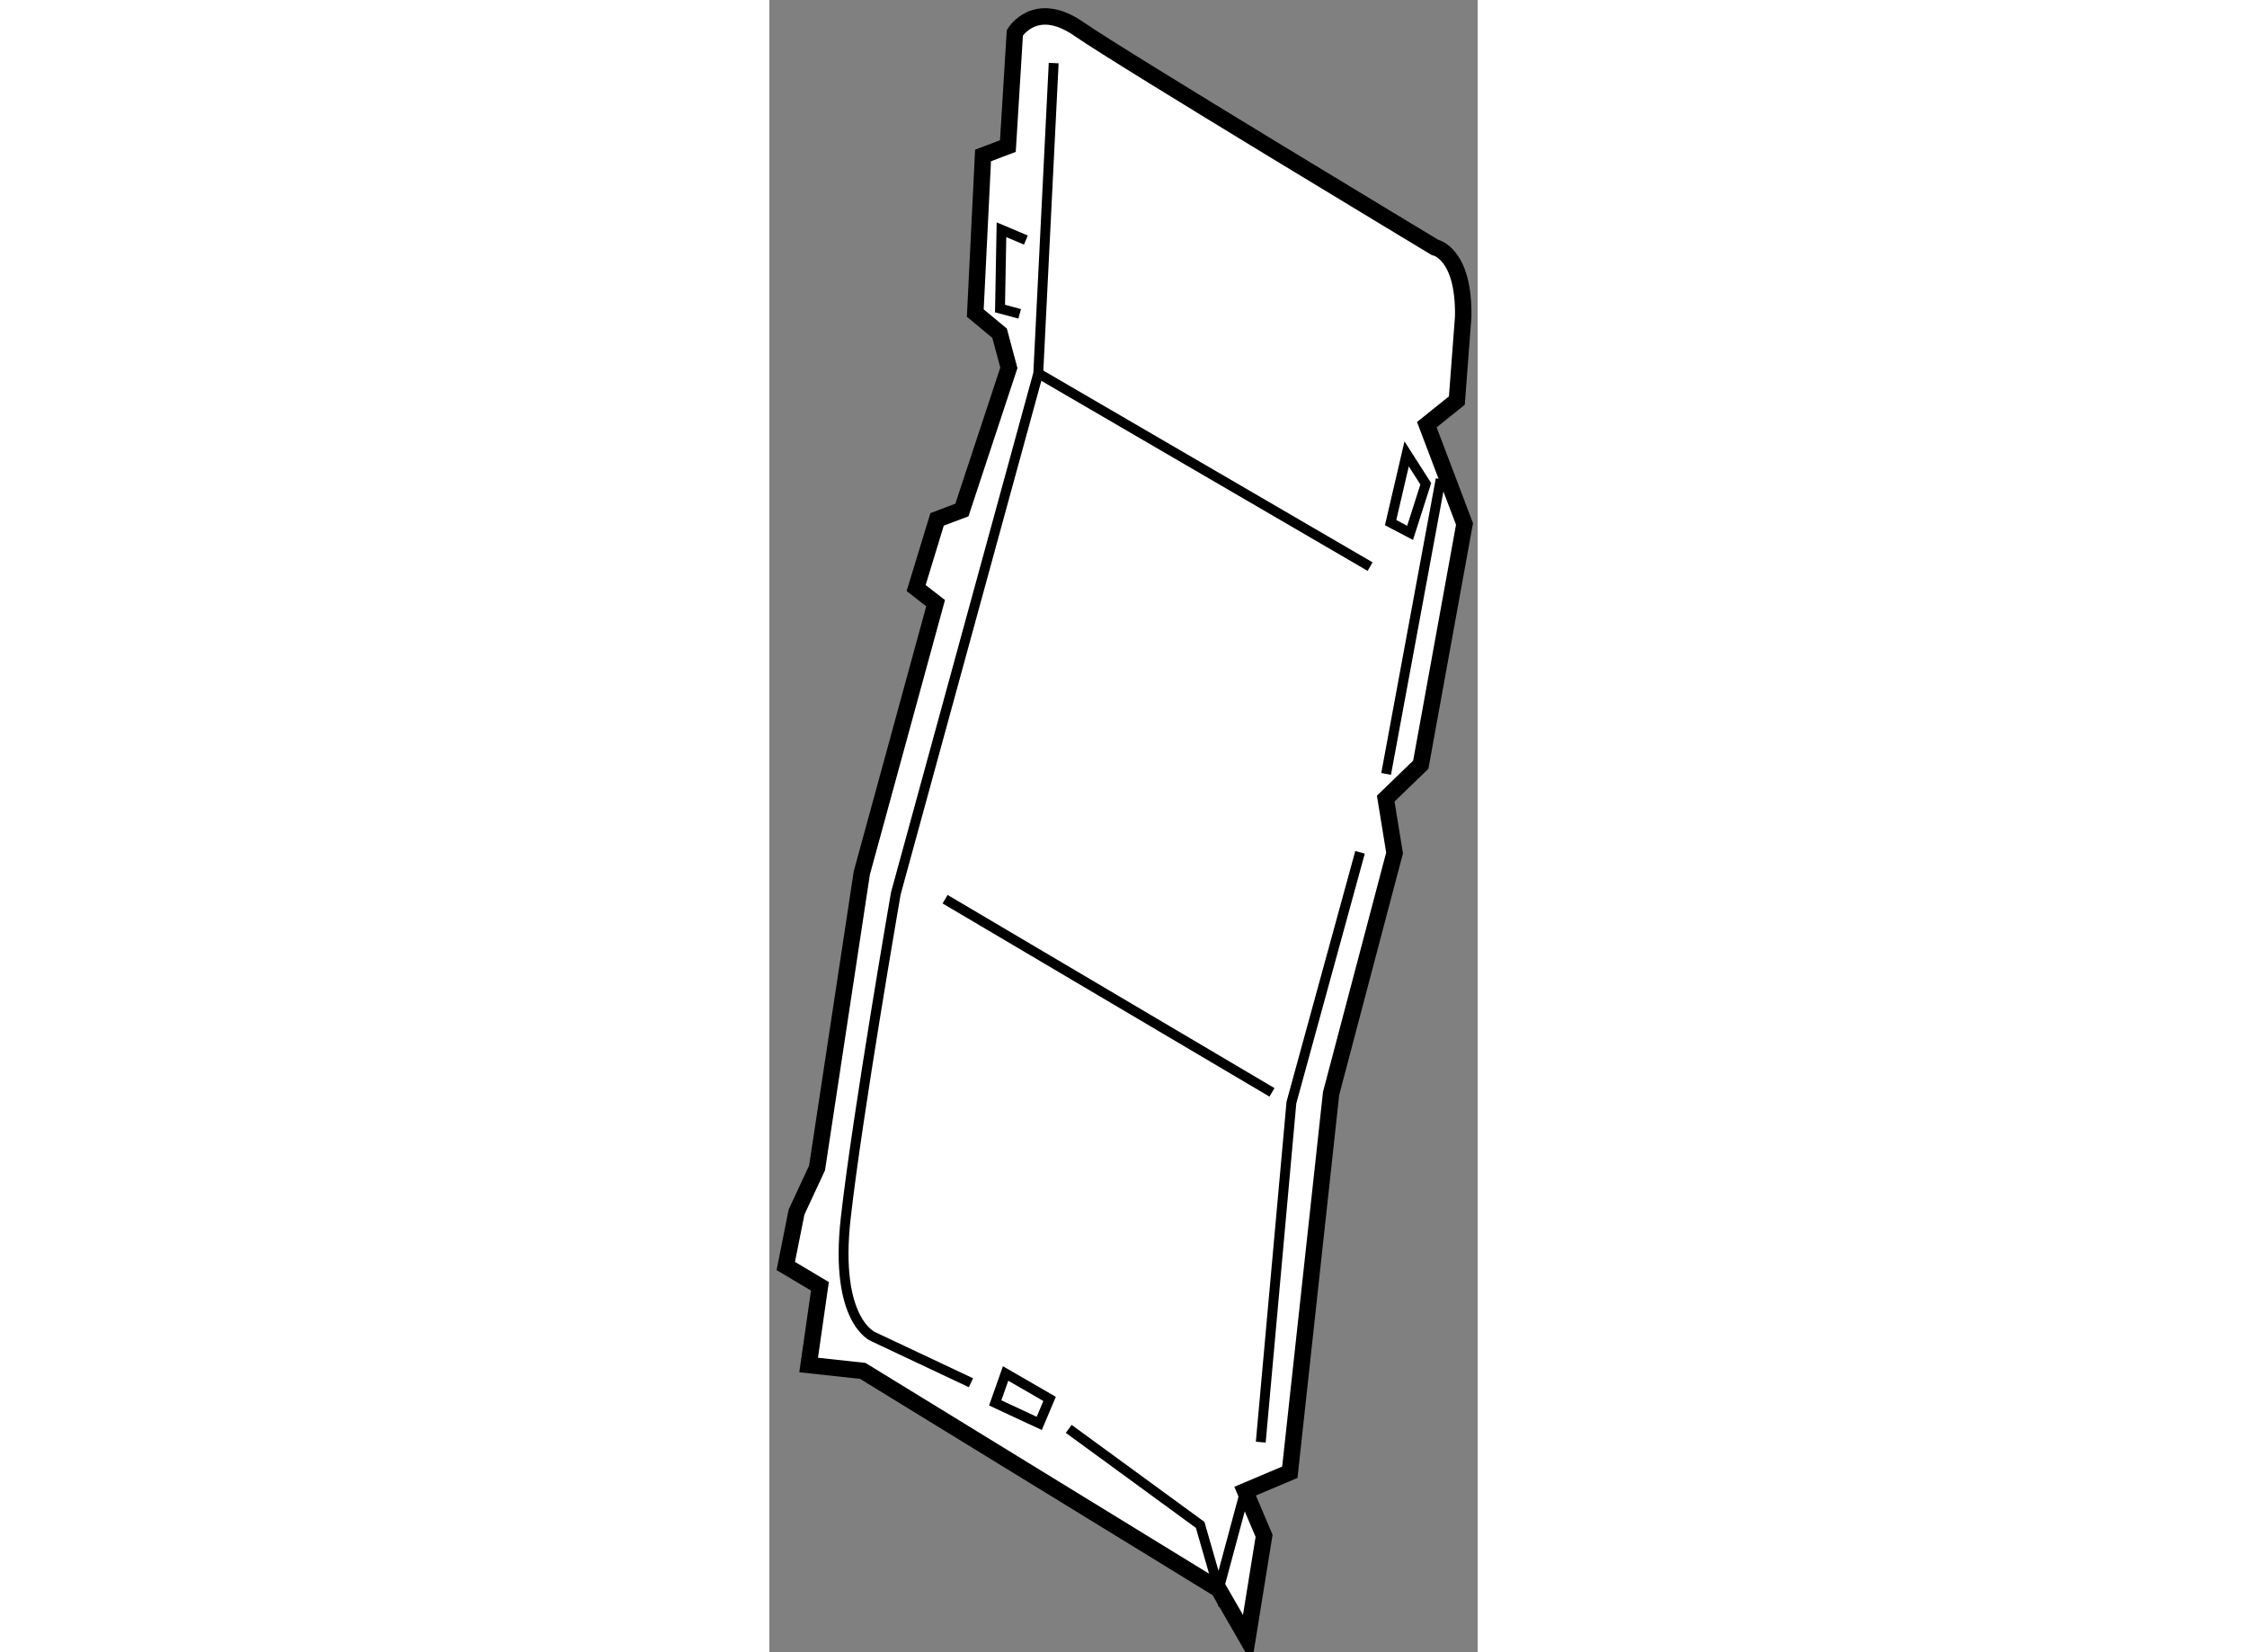 <?xml version="1.0" encoding="utf-8"?>
<!-- Generator: Adobe Illustrator 15.1.0, SVG Export Plug-In . SVG Version: 6.00 Build 0)  -->
<!DOCTYPE svg PUBLIC "-//W3C//DTD SVG 1.1//EN" "http://www.w3.org/Graphics/SVG/1.1/DTD/svg11.dtd">
<svg version="1.1" xmlns="http://www.w3.org/2000/svg" xmlns:xlink="http://www.w3.org/1999/xlink" x="0px" y="0px" width="244.8px"
	 height="180px" viewBox="197.067 29.798 21.54 50.243" enable-background="new 0 0 244.8 180" xml:space="preserve">
	
<rect x="197.067" y="29.798" width="21.54" height="50.243" fill="#808080" stroke="none"/>
	
<g><path fill="#FFFFFF" stroke="#000000" stroke-width="0.5" d="M204.069,39.931l-0.739-0.613l0.236-4.792l0.755-0.286l0.212-3.444
			c0,0,0.618-1.039,1.95-0.115s10.825,6.64,10.825,6.64s0.895,0.166,0.859,2.113l-0.193,2.545l-0.913,0.733l1.146,3.02l-1.33,7.32
			l-1.066,1.031l0.269,1.653l-1.93,7.311l-1.255,11.521l-1.36,0.575l0.577,1.359l-0.507,3.139l-0.873-1.515l-10.824-6.64
			l-1.646-0.179l0.343-2.393l-1.038-0.618l0.328-1.643l0.623-1.338l1.361-8.97l2.244-8.205l-0.592-0.46l0.637-2.087l0.755-0.286
			l1.428-4.323L204.069,39.931z"></path><path fill="none" stroke="#000000" stroke-width="0.3" d="M205.714,31.716l-0.469,9.435l-4.331,15.813
			c0,0-1.168,6.726-1.523,9.868c-0.356,3.141,0.834,3.613,0.834,3.613l2.974,1.402"></path><line fill="none" stroke="#000000" stroke-width="0.3" x1="202.412" y1="57.142" x2="212.352" y2="63.016"></line><line fill="none" stroke="#000000" stroke-width="0.3" x1="205.245" y1="41.151" x2="215.336" y2="47.028"></line><polyline fill="none" stroke="#000000" stroke-width="0.3" points="204.68,39.342 204.082,39.181 204.126,36.784 204.869,37.098 
					"></polyline><polygon fill="none" stroke="#000000" stroke-width="0.3" points="216.447,43.6 217.029,44.51 216.552,46.001 215.96,45.691 		"></polygon><polygon fill="none" stroke="#000000" stroke-width="0.3" points="203.936,72.459 204.252,71.565 205.589,72.338 205.275,73.083 
					"></polygon><polyline fill="none" stroke="#000000" stroke-width="0.3" points="206.171,73.249 210.168,76.169 210.731,78.126 211.534,75.144 
					"></polyline><polyline fill="none" stroke="#000000" stroke-width="0.3" points="212.011,73.653 212.943,63.327 215.03,55.717 		"></polyline><line fill="none" stroke="#000000" stroke-width="0.3" x1="215.823" y1="53.333" x2="217.482" y2="44.369"></line></g>


</svg>